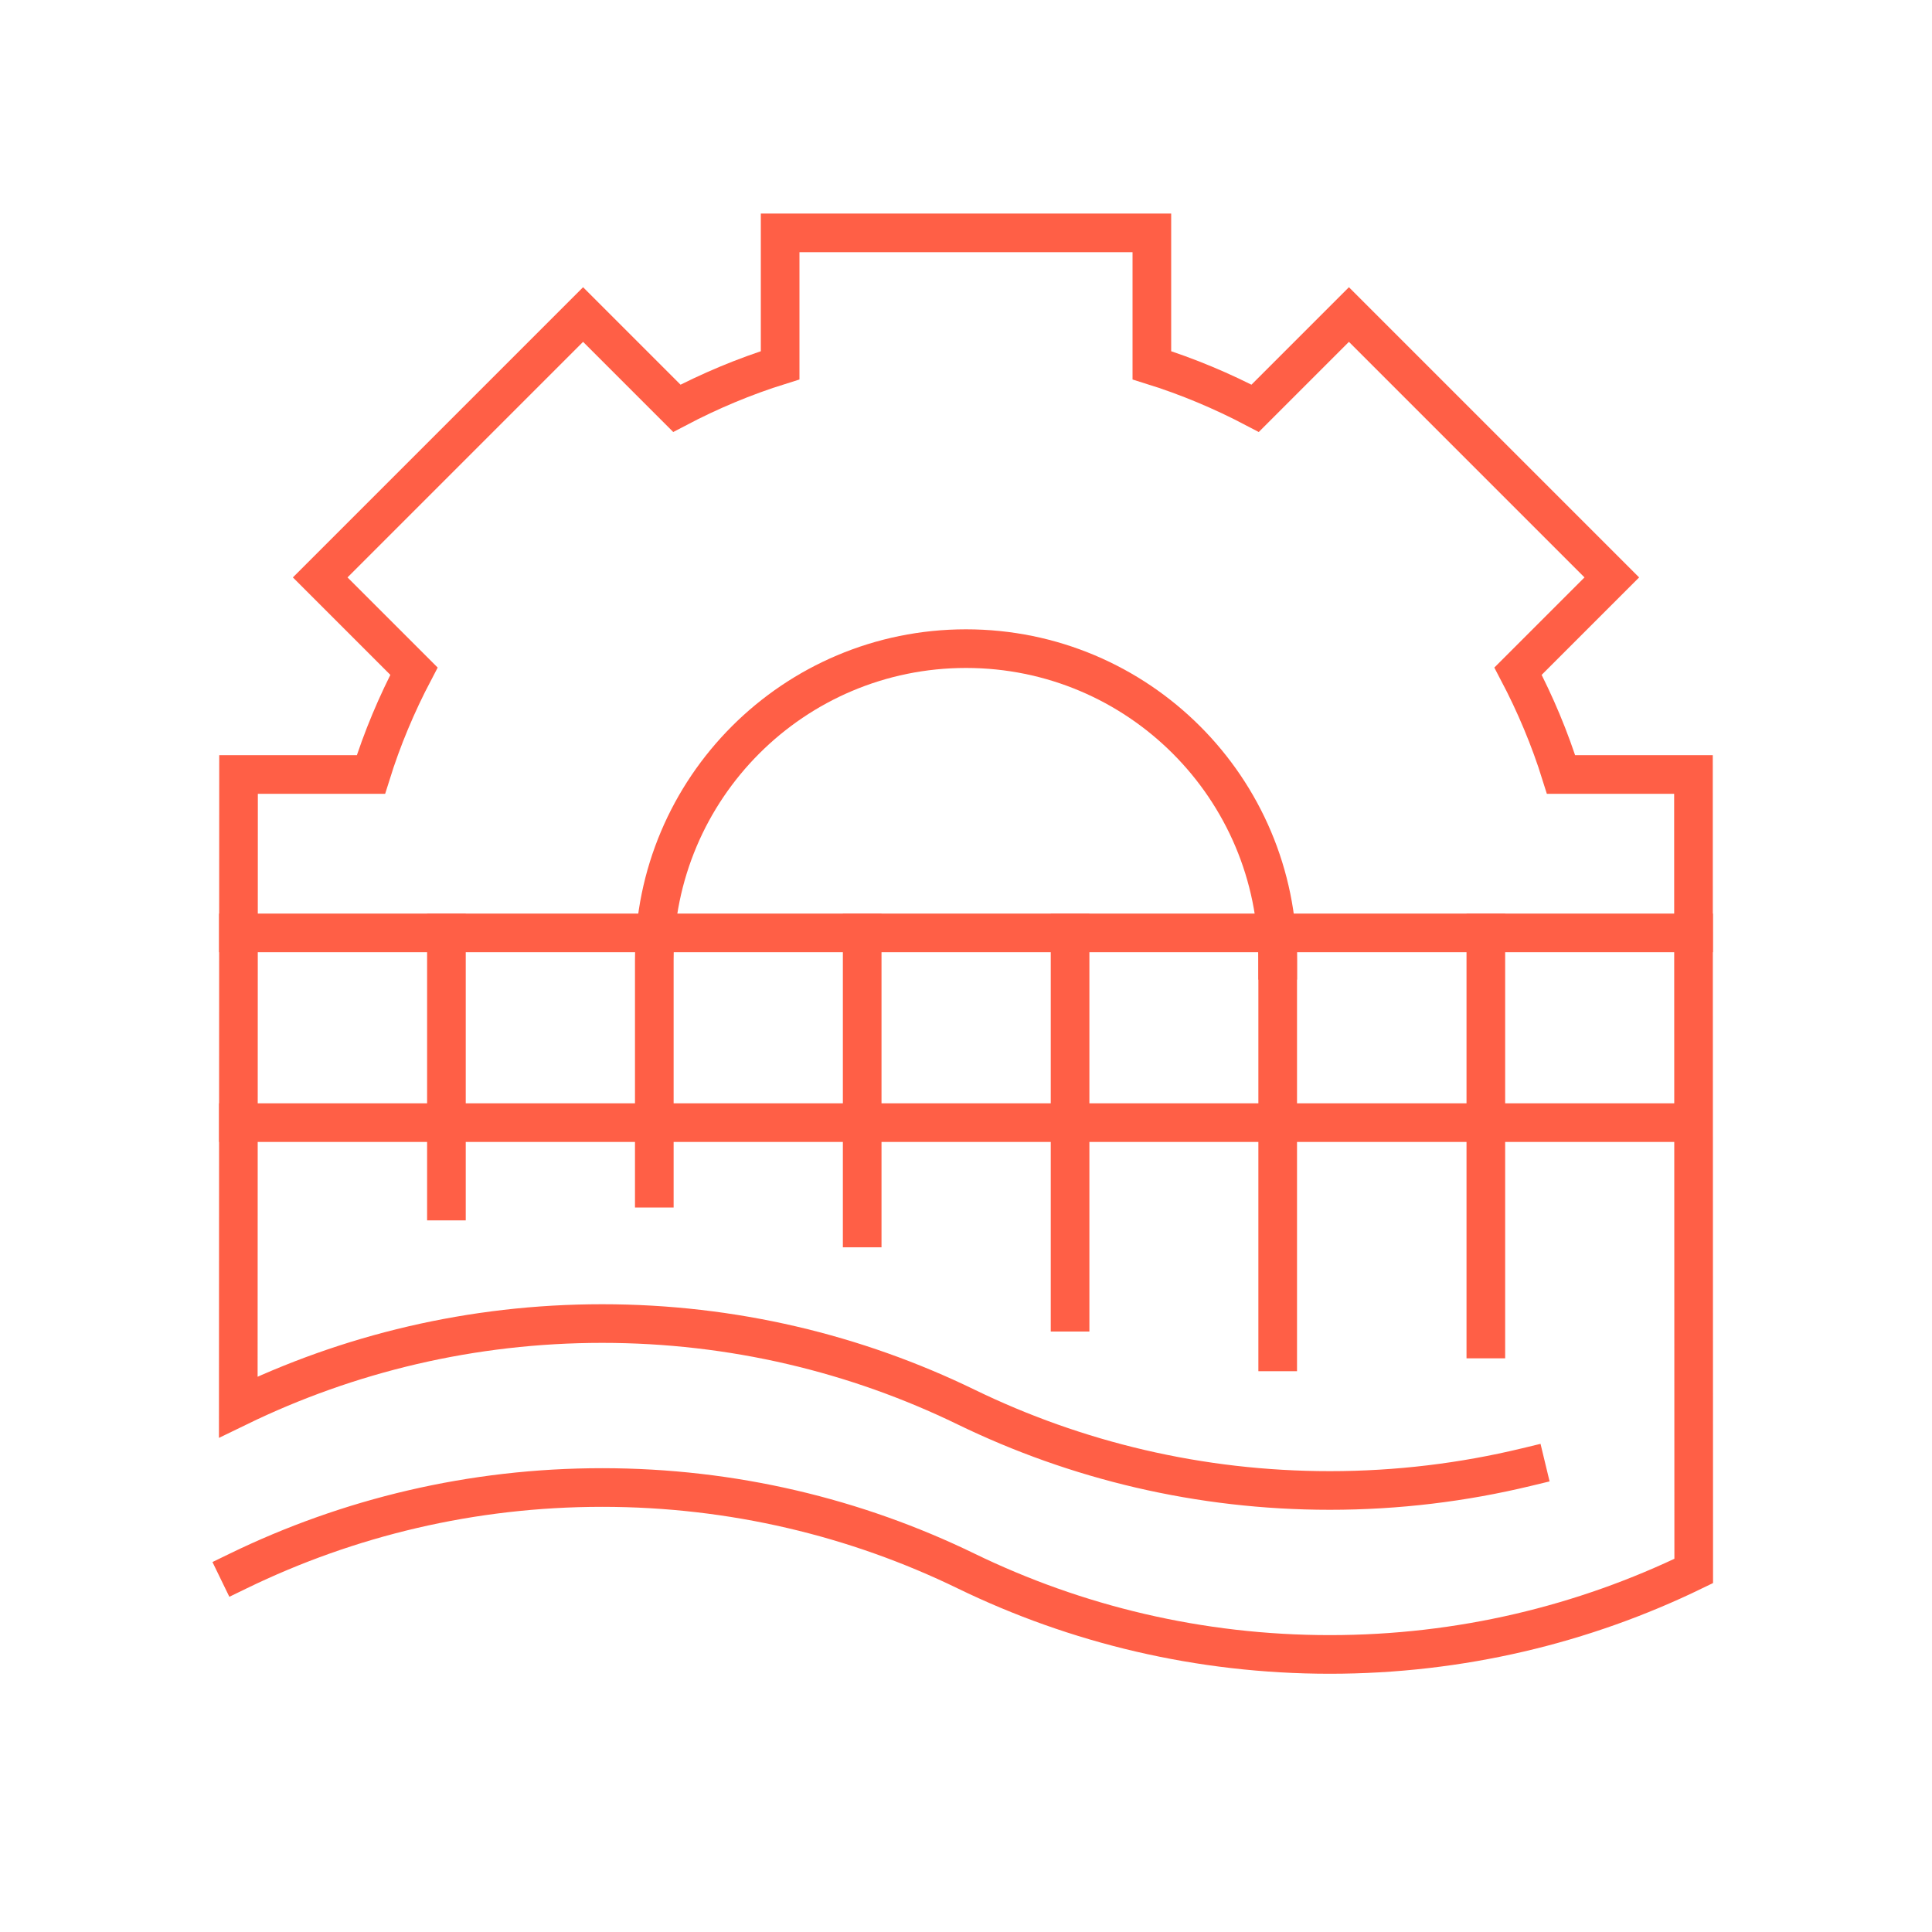 <svg width="150" height="150" viewBox="0 0 150 150" fill="none" xmlns="http://www.w3.org/2000/svg">
<path d="M118.5 113.91C113.61 115.09 108.5 115.72 103.25 115.72C93.12 115.72 83.54 113.39 75 109.24C66.46 105.09 56.88 102.76 46.75 102.76C36.62 102.76 27.04 105.09 18.5 109.24L18.52 60.13H28.8C29.67 57.34 30.8 54.66 32.14 52.11L24.86 44.83L45.27 24.42L52.55 31.7C55.1 30.36 57.78 29.23 60.57 28.36V18.08H89.43V28.36C92.22 29.23 94.9 30.36 97.45 31.7L104.73 24.42L125.14 44.83L117.86 52.11C119.2 54.66 120.33 57.34 121.2 60.13H131.48L131.5 121.97C122.96 126.12 113.38 128.45 103.25 128.45C93.12 128.45 83.54 126.12 75 121.97C66.46 117.82 56.88 115.49 46.75 115.49C36.62 115.49 27.04 117.82 18.5 121.97" stroke="#FF5F46" stroke-width="3" stroke-miterlimit="3" stroke-linecap="square"/>
<path d="M99.2 74.56C99.2 61.19 88.37 50.36 75 50.36C61.63 50.36 50.8 61.19 50.8 74.56V92.25" stroke="#FF5F46" stroke-width="3" stroke-miterlimit="3" stroke-linecap="square"/>
<path d="M115.36 72.43V103.96" stroke="#FF5F46" stroke-width="3" stroke-miterlimit="3" stroke-linecap="square"/>
<path d="M34.66 72.43V93.25" stroke="#FF5F46" stroke-width="3" stroke-miterlimit="3" stroke-linecap="square"/>
<path d="M83.08 72.43V101.88" stroke="#FF5F46" stroke-width="3" stroke-miterlimit="3" stroke-linecap="square"/>
<path d="M66.94 72.43V95.34" stroke="#FF5F46" stroke-width="3" stroke-miterlimit="3" stroke-linecap="square"/>
<path d="M99.2 74.56V104.96" stroke="#FF5F46" stroke-width="3" stroke-miterlimit="3" stroke-linecap="square"/>
<path d="M18.51 72.43H131.49" stroke="#FF5F46" stroke-width="3" stroke-miterlimit="3" stroke-linecap="square"/>
<path d="M18.51 87.16H130.92" stroke="#FF5F46" stroke-width="3" stroke-miterlimit="3" stroke-linecap="square"/>
</svg>
